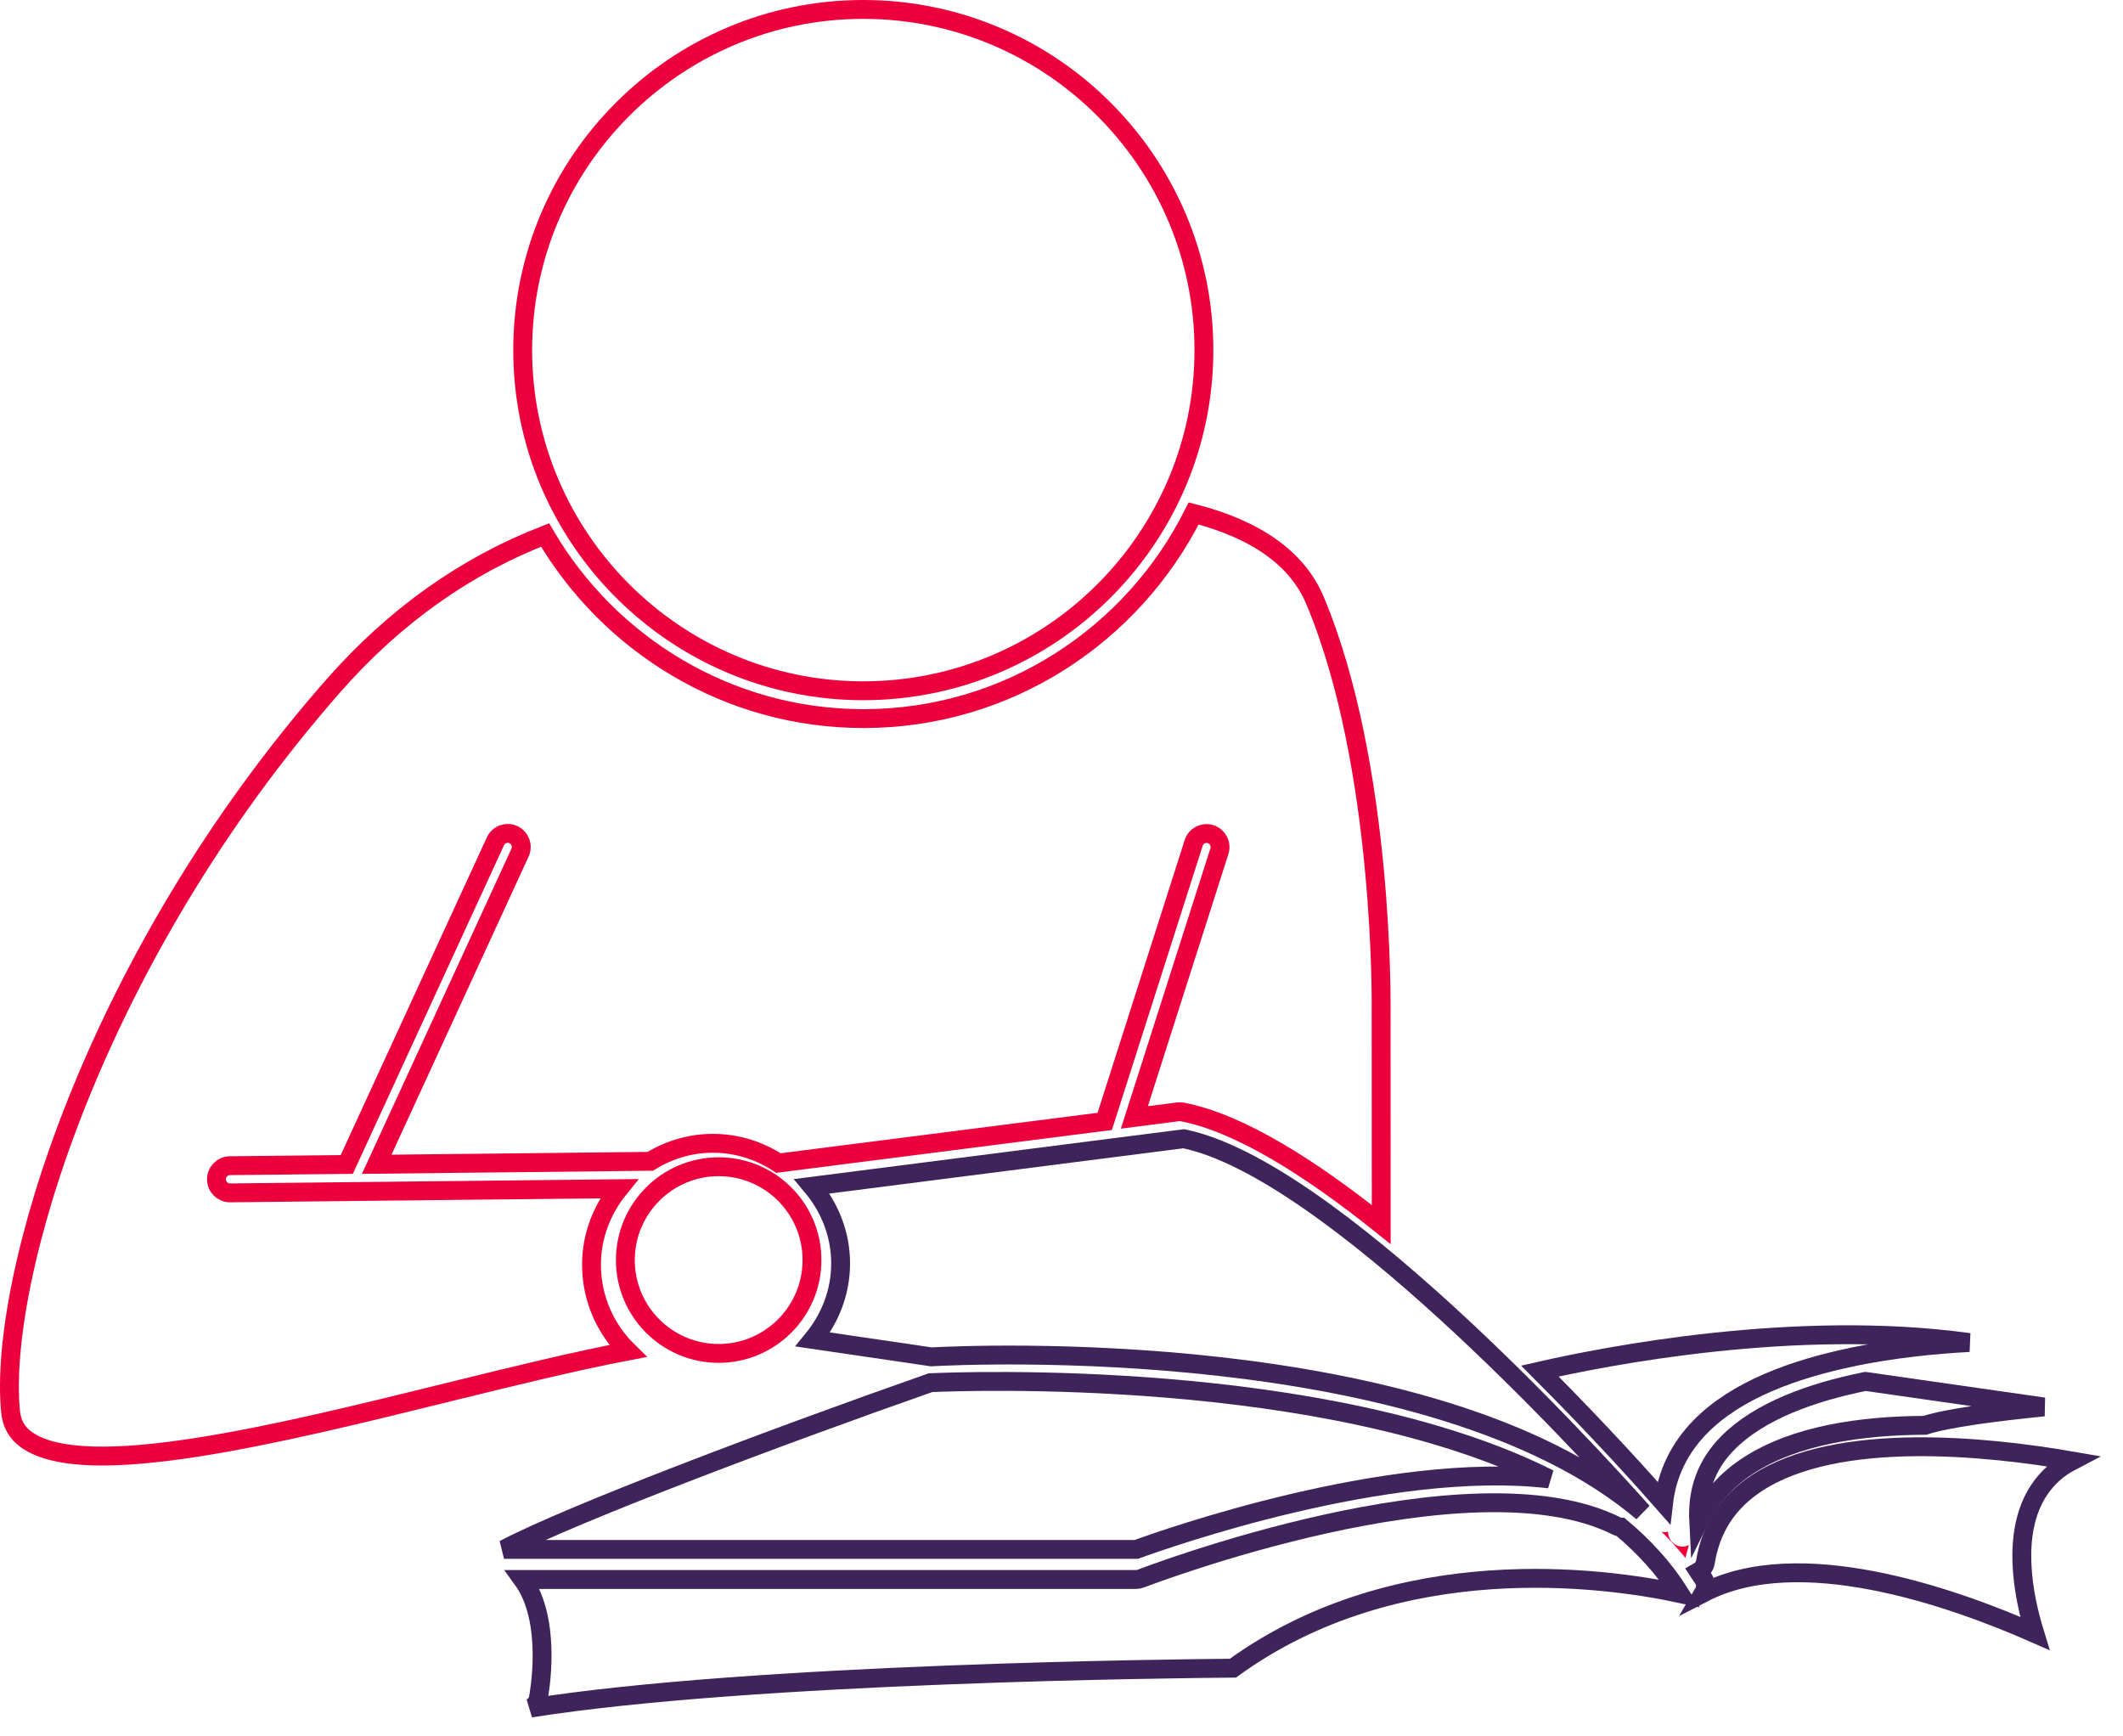 <?xml version="1.0" encoding="UTF-8"?> <svg xmlns="http://www.w3.org/2000/svg" xmlns:xlink="http://www.w3.org/1999/xlink" width="225px" height="184px" viewBox="0 0 225 184" version="1.1"><title>read</title><g id="Page-1" stroke="none" stroke-width="1" fill="none" fill-rule="evenodd"><g id="Read" transform="translate(-5, -4)" fill-rule="nonzero"><g id="read" transform="translate(6, 5)"><path d="M85.055,124.707 C86.915,126.925 88.091,129.753 88.091,132.882 C88.091,135.958 86.958,138.733 85.151,140.94 L97.703,142.783 C101.263,142.58 150.677,140.254 173.077,159.231 C166.929,152.341 139.88,122.83 124.451,119.67 L85.055,124.707 Z" id="Path" stroke="#3E245B" stroke-width="2"></path><path d="M185.238,156.133 C182.124,158.157 180.331,160.909 179.741,164.539 C179.666,164.989 179.387,165.331 179.011,165.546 C179.183,165.813 179.376,166.059 179.548,166.327 C179.838,166.788 179.805,167.344 179.548,167.783 C189.629,162.569 205.668,168.137 214.653,172.088 C213.429,168.126 212.109,161.466 215.072,156.947 C215.952,155.609 217.111,154.57 218.571,153.81 C209.586,152.257 193.75,150.598 185.236,156.134 L185.238,156.133 Z" id="Path" stroke="#3E245B" stroke-width="2"></path><path d="M179.182,150.218 C182.974,146.33 189.069,144.086 195.408,142.783 C195.419,142.783 195.419,142.783 195.429,142.772 C199.606,141.917 203.889,141.468 207.692,141.265 C189.314,138.723 169.093,142.718 162.198,144.289 C168.58,150.667 173.513,156.191 175.313,158.242 C175.665,155.197 176.954,152.505 179.181,150.218 L179.182,150.218 Z" id="Path" stroke="#3E245B" stroke-width="2"></path><path d="M177.999,162.721 C177.837,162.791 177.674,162.86 177.489,162.884 C177.442,162.884 177.385,162.895 177.338,162.895 C176.55,162.895 175.878,162.304 175.797,161.493 C175.785,161.423 175.797,161.365 175.785,161.296 C175.658,161.33 175.542,161.365 175.414,161.365 C175.298,161.365 175.194,161.319 175.078,161.296 C175.982,162.188 176.828,163.115 177.628,164.089 C177.744,163.625 177.86,163.162 177.999,162.721 L177.999,162.721 Z" id="Path" fill="#F00037"></path><path d="M90.489,0 C70.589,0 54.396,16.194 54.396,36.104 C54.396,56.004 70.589,72.198 90.489,72.198 C110.399,72.198 126.593,56.004 126.593,36.104 C126.593,16.194 110.4,0 90.489,0 Z" id="Path" stroke="#ED013D" stroke-width="2"></path><path d="M182.122,151.902 C179.84,154.208 178.859,156.956 179.03,160.22 C180.192,157.84 181.92,155.829 184.34,154.271 C189.267,151.091 196.198,150.07 203.001,150.038 C205.4,149.259 210.561,148.596 215.604,148.091 L196.709,145.385 C190.908,146.553 185.438,148.554 182.122,151.902 L182.122,151.902 Z" id="Path" stroke="#3E245B" stroke-width="2"></path><path d="M170.779,160.834 C170.639,160.812 170.499,160.79 170.37,160.724 C154.752,152.872 120.254,166.146 119.912,166.277 C119.751,166.343 119.579,166.376 119.396,166.376 L54.396,166.376 C57.592,170.811 56.129,178.565 56.053,178.971 C55.956,179.452 55.633,179.814 55.224,180 C78.753,176.265 124.173,175.816 129.665,175.773 C147.177,163.068 169.133,166.168 177.033,167.854 C175.375,165.226 173.255,162.904 170.78,160.834 L170.779,160.834 Z" id="Path" stroke="#3E245B" stroke-width="2"></path><path d="M97.615,145.52 C81.61,151.126 59.527,159.436 52.418,163.187 L119.429,163.187 C122.355,162.118 146.094,153.704 163.187,155.716 C139.566,143.854 100.79,145.384 97.618,145.52 L97.615,145.52 Z" id="Path" stroke="#3E245B" stroke-width="2"></path><path d="M119.222,117.411 L123.839,116.818 C123.99,116.796 124.14,116.807 124.291,116.829 C130.35,117.983 137.916,122.784 145.385,128.762 L145.374,106.266 C145.374,105.985 145.751,80.219 138.368,62.632 C136.506,58.208 132.158,55.111 125.507,53.407 C119.071,66.268 105.823,75.148 90.519,75.148 C76.141,75.148 63.582,67.304 56.769,55.694 C48.364,58.952 40.852,64.272 34.416,71.576 C8.759,100.731 -1.219,134.75 0.117,148.572 C0.247,149.877 0.785,150.827 1.818,151.571 C8.081,156.027 28.583,150.956 46.674,146.489 C53.497,144.806 59.944,143.231 65.53,142.163 C63.162,139.832 61.688,136.595 61.688,133.013 C61.688,129.959 62.807,127.176 64.593,124.964 L23.385,125.406 L23.374,125.406 C22.589,125.406 21.943,124.77 21.943,123.982 C21.932,123.194 22.567,122.536 23.363,122.525 L35.751,122.396 L51.507,88.151 C51.84,87.428 52.68,87.115 53.412,87.449 C54.133,87.784 54.445,88.636 54.111,89.359 L38.926,122.375 L67.91,122.062 C69.847,120.875 72.107,120.152 74.539,120.152 C77.111,120.152 79.49,120.929 81.502,122.246 L116.082,117.833 L125.509,88.322 C125.746,87.566 126.553,87.156 127.307,87.394 C128.06,87.642 128.48,88.451 128.232,89.206 L119.222,117.411 Z" id="Path" stroke="#ED013D" stroke-width="2"></path><path d="M75.165,122.637 C69.712,122.637 65.275,127.072 65.275,132.533 C65.275,137.983 69.712,142.418 75.165,142.418 C80.618,142.418 85.055,137.983 85.055,132.533 C85.066,127.072 80.628,122.637 75.165,122.637 L75.165,122.637 Z" id="Path" stroke="#ED013D" stroke-width="2"></path></g></g></g></svg> 